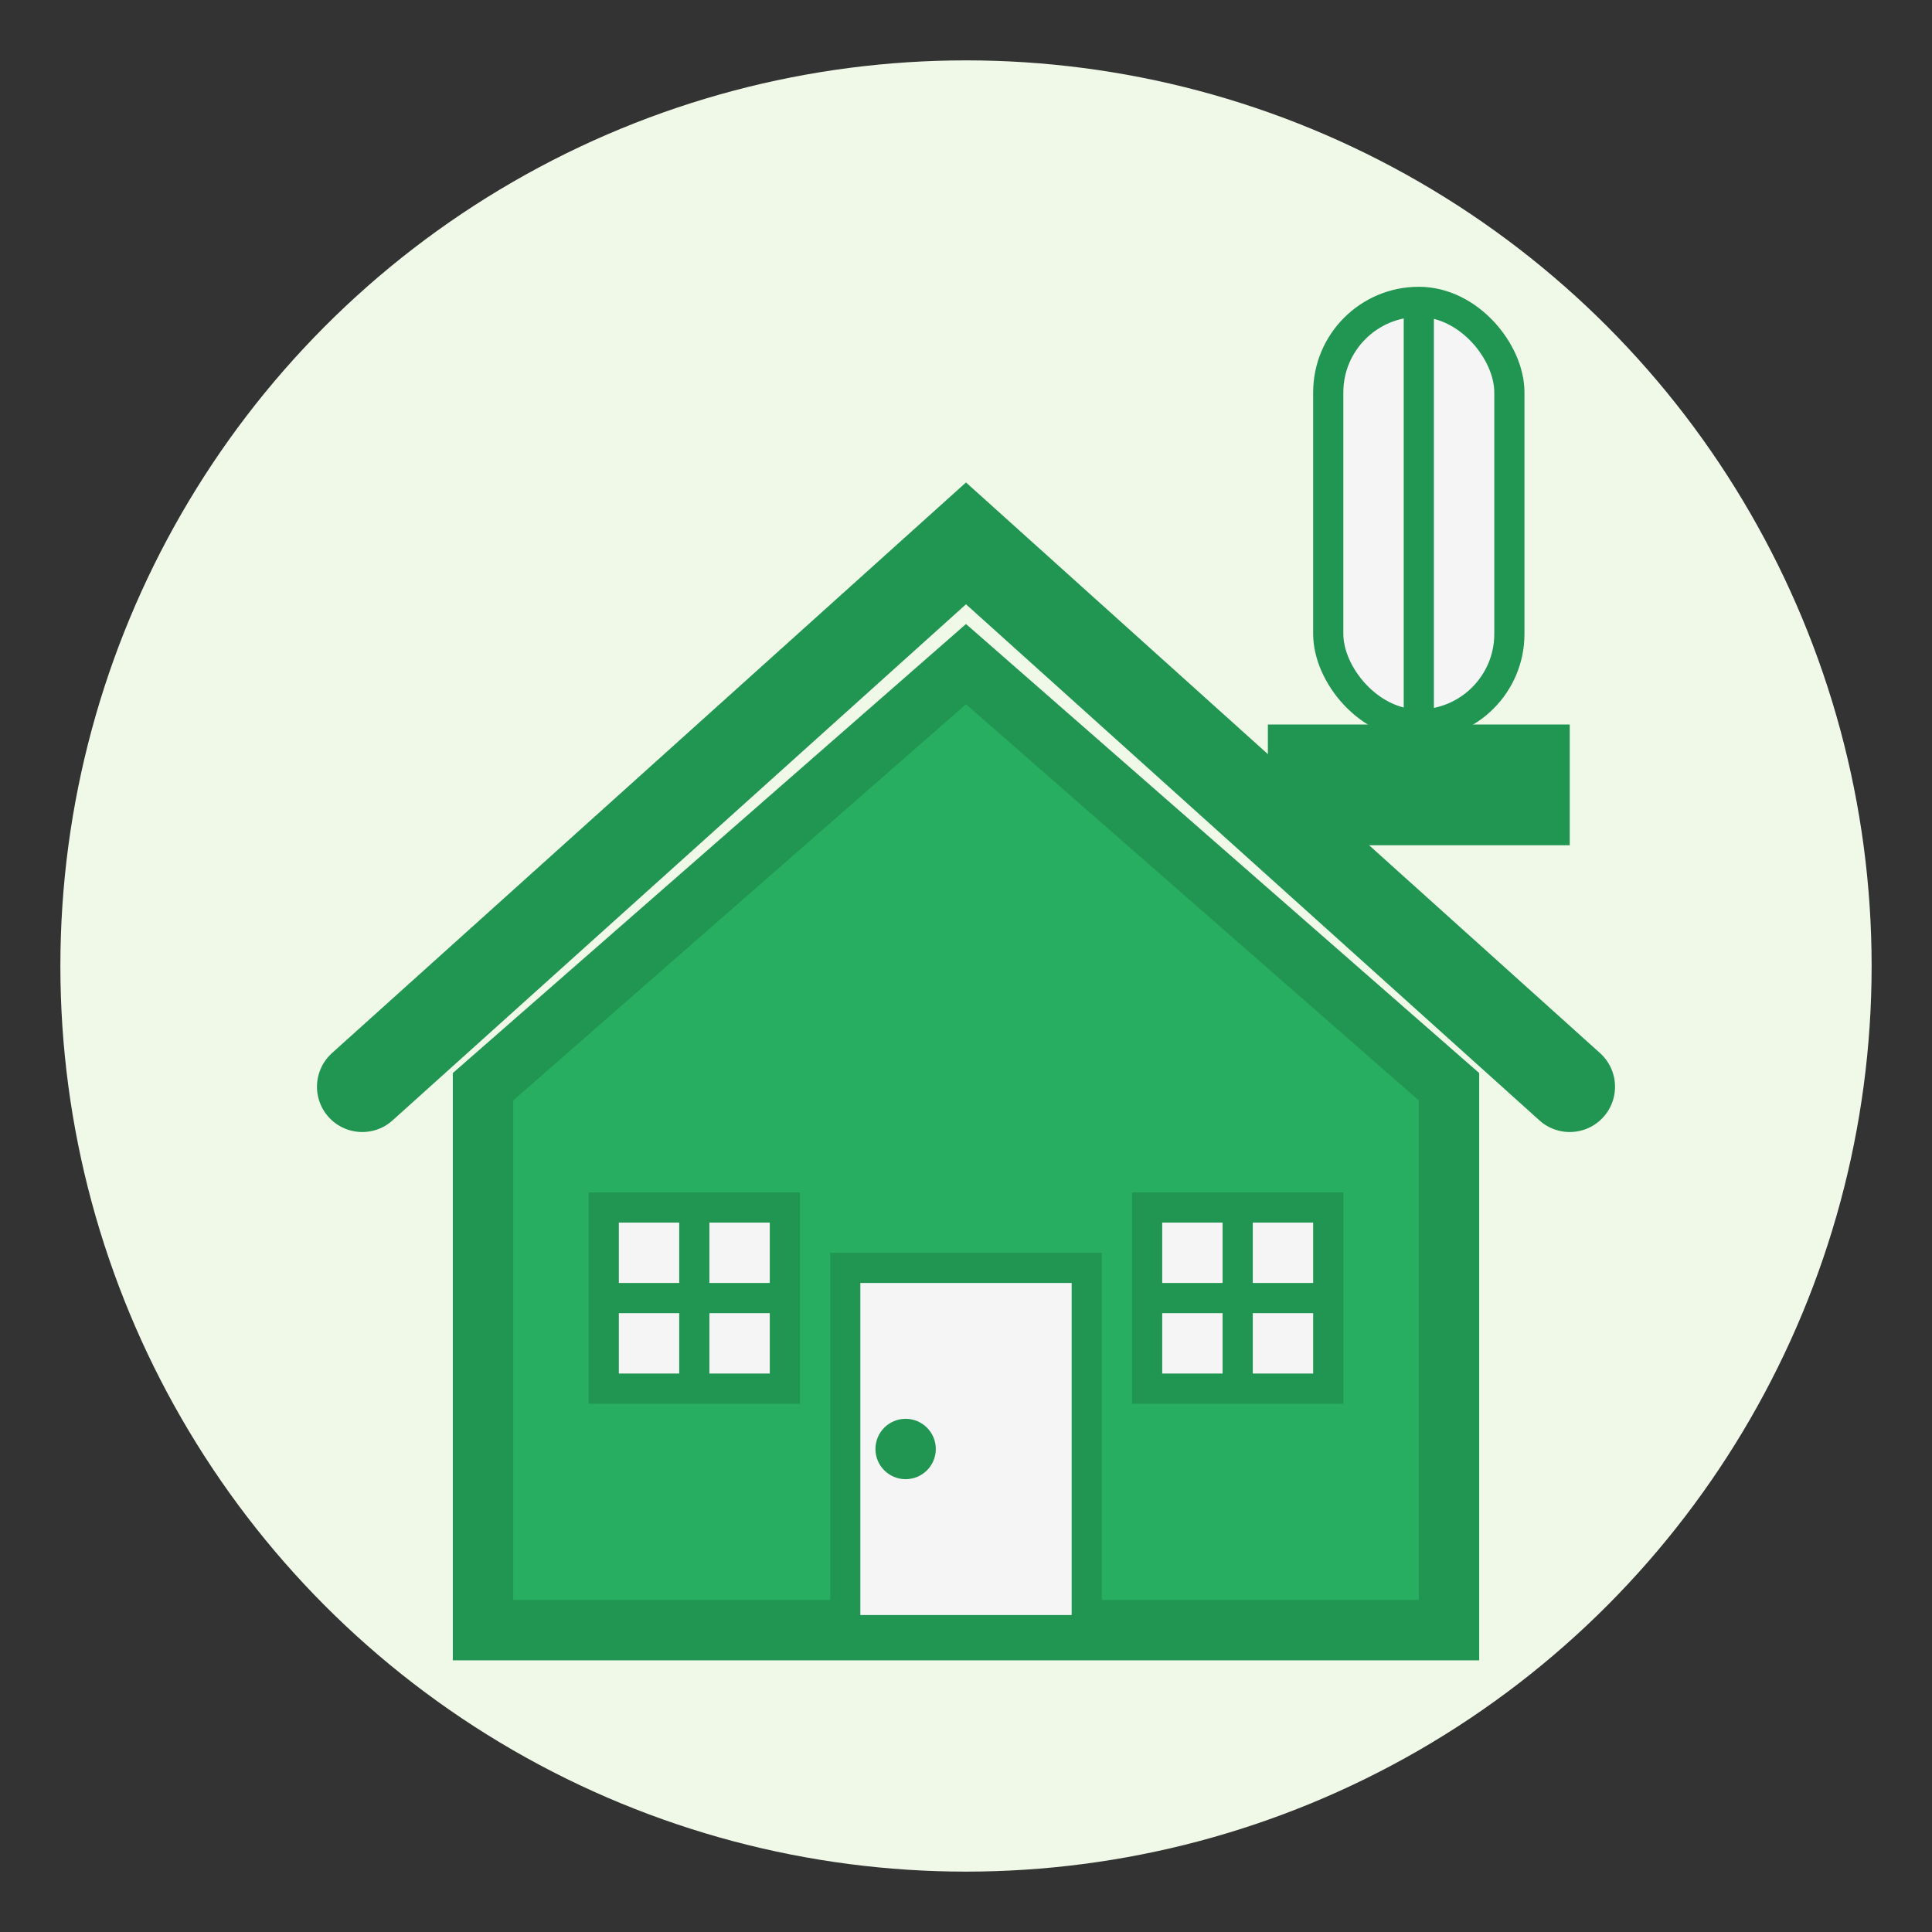 <svg width="64" height="64" viewBox="0 0 64 64" xmlns="http://www.w3.org/2000/svg">
    <rect x="0" y="0" width="64" height="64" fill="#333333" stroke="none"/>
    <!-- Renovation and finishing icon -->
    <circle cx="32" cy="32" r="30" fill="#f0f9e8"/>
    
    <!-- Home/house shape -->
    <path d="M16,36 L16,54 L48,54 L48,36 L32,22 Z" fill="#27ae60" stroke="#219653" stroke-width="2"/>
    
    <!-- Roof -->
    <path d="M12,36 L32,18 L52,36" fill="none" stroke="#219653" stroke-width="3" stroke-linecap="round"/>
    
    <!-- Door -->
    <rect x="28" y="42" width="8" height="12" fill="#f5f5f5" stroke="#219653" stroke-width="1"/>
    <circle cx="30" cy="48" r="1" fill="#219653"/>
    
    <!-- Window -->
    <rect x="20" y="40" width="6" height="6" fill="#f5f5f5" stroke="#219653" stroke-width="1"/>
    <path d="M20,43 L26,43 M23,40 L23,46" stroke="#219653" stroke-width="1"/>
    
    <!-- Window -->
    <rect x="38" y="40" width="6" height="6" fill="#f5f5f5" stroke="#219653" stroke-width="1"/>
    <path d="M38,43 L44,43 M41,40 L41,46" stroke="#219653" stroke-width="1"/>
    
    <!-- Paint roller -->
    <rect x="44" y="10" width="6" height="14" rx="3" fill="#f5f5f5" stroke="#219653" stroke-width="1"/>
    <rect x="42" y="24" width="10" height="4" fill="#219653"/>
    <path d="M47,10 L47,24" stroke="#219653" stroke-width="1"/>
</svg>